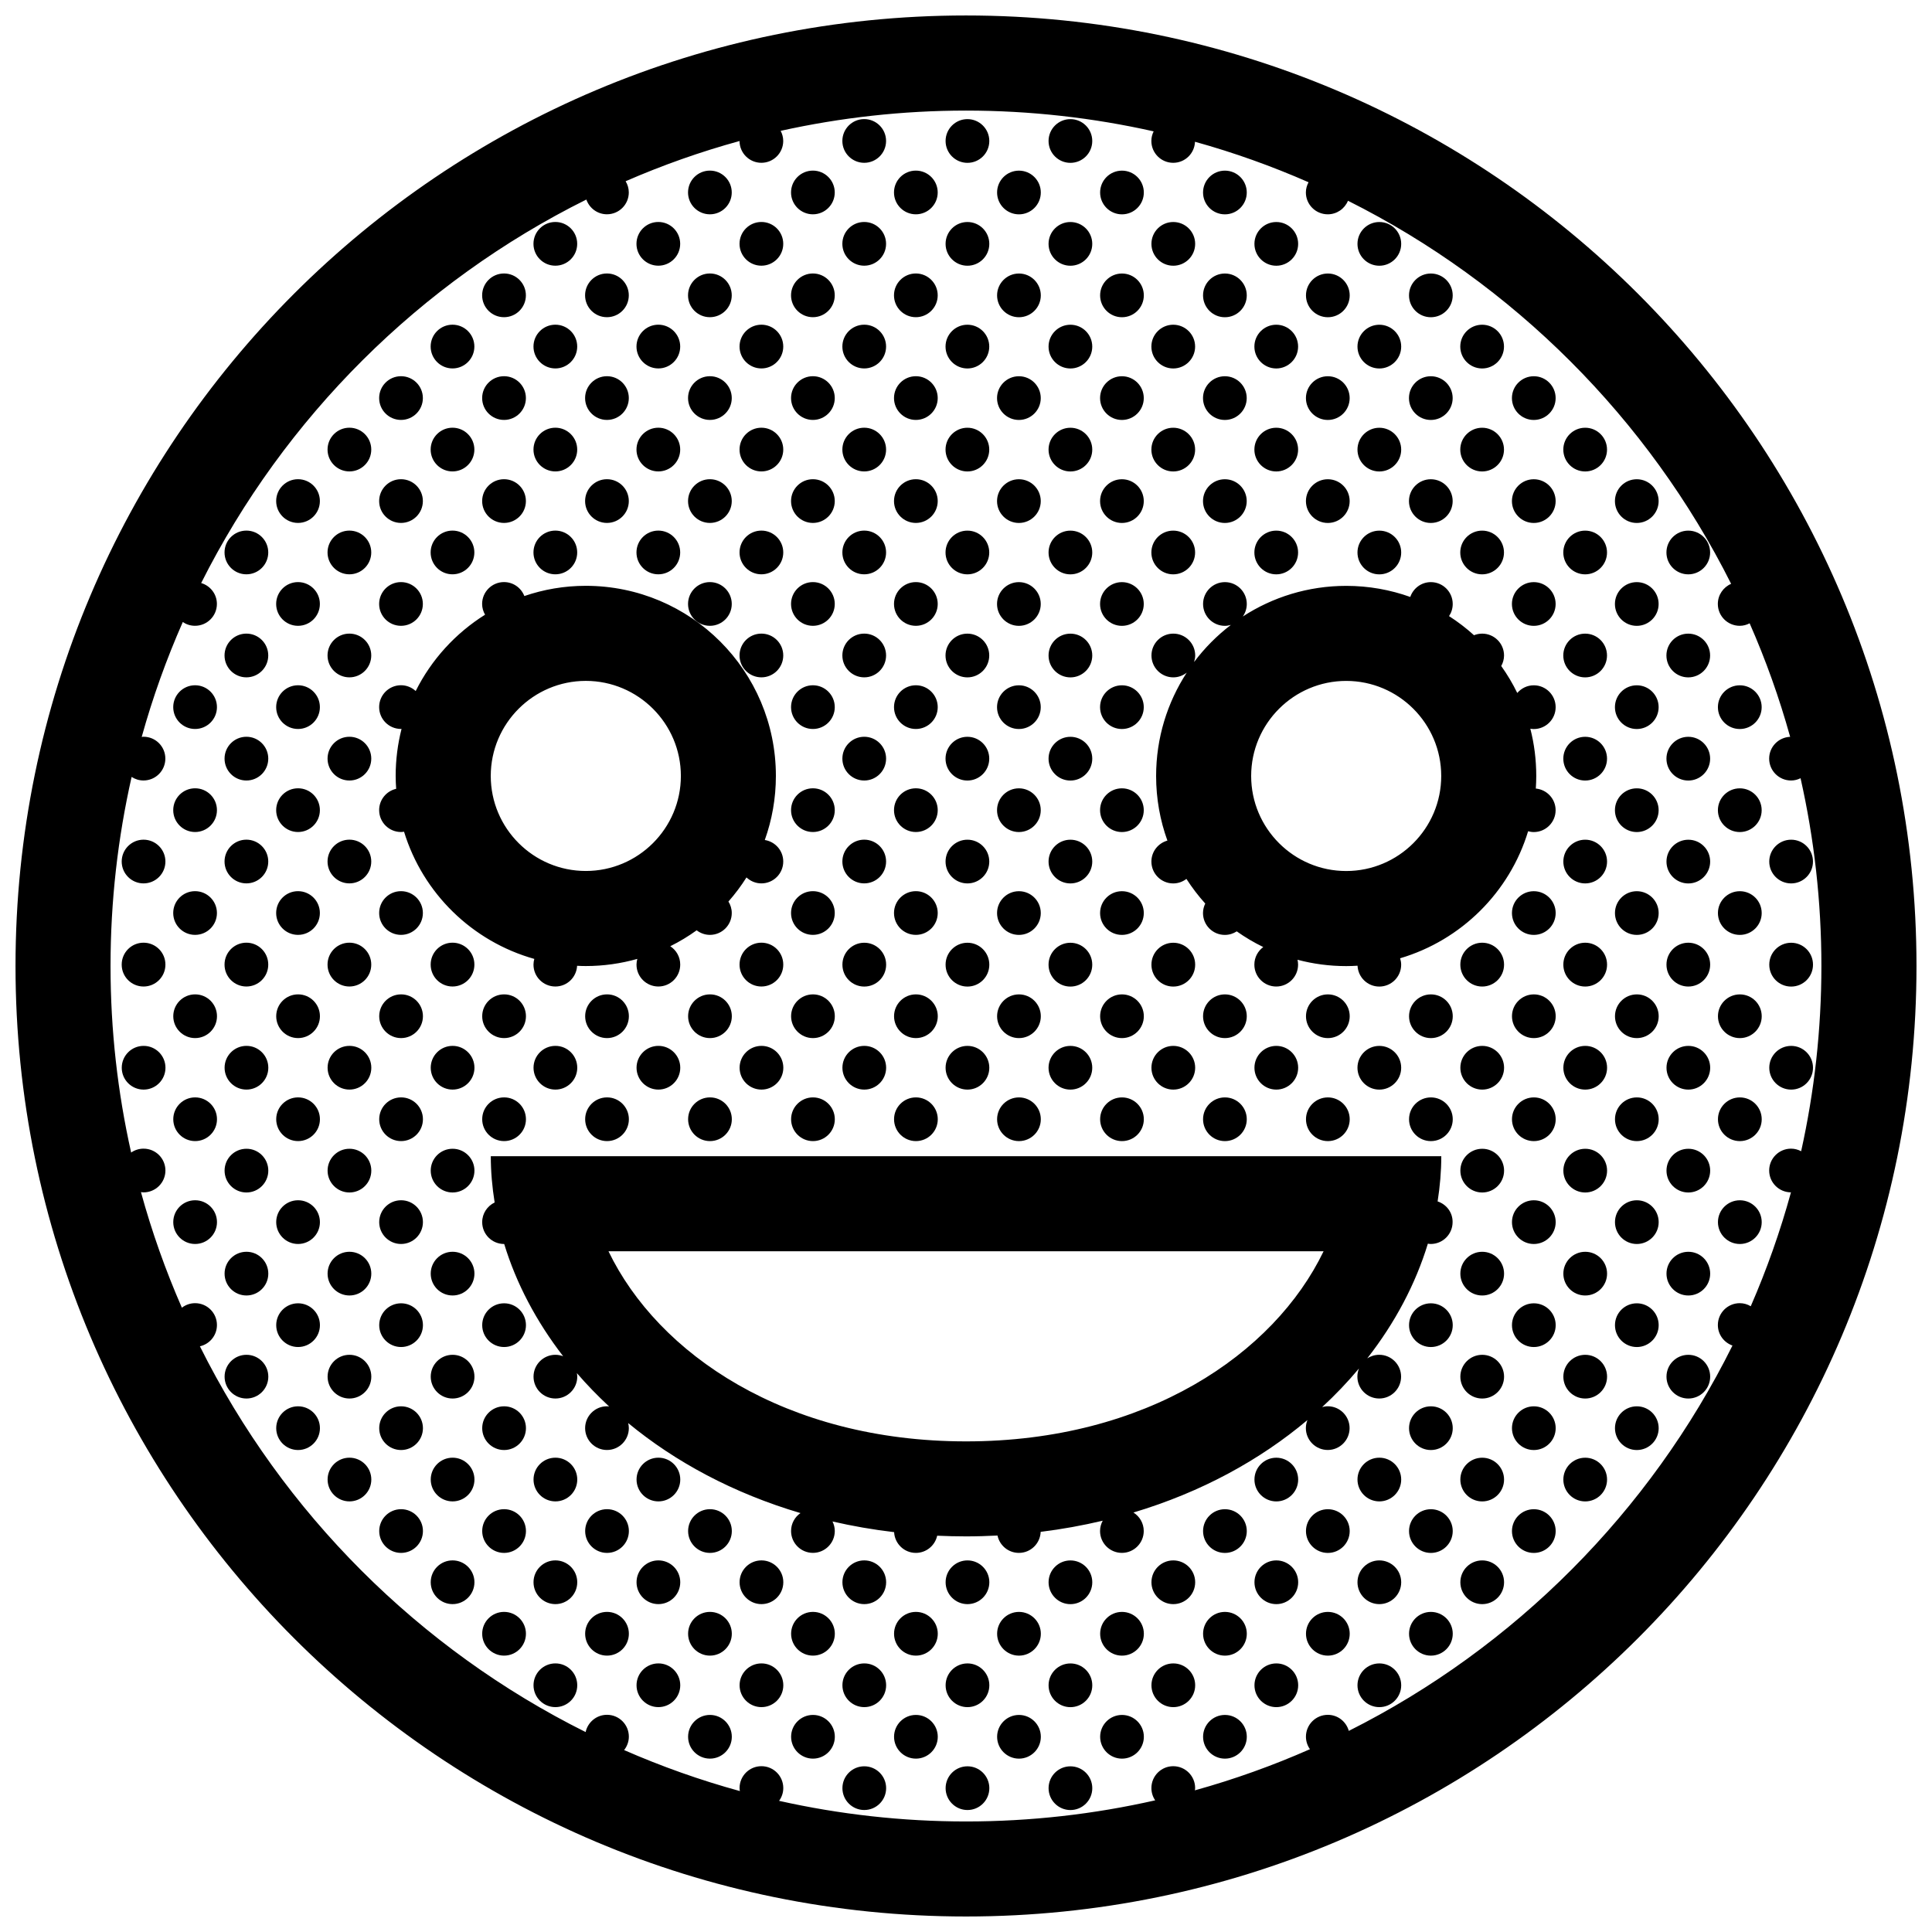 <?xml version="1.0" encoding="UTF-8"?>
<!-- Uploaded to: ICON Repo, www.svgrepo.com, Generator: ICON Repo Mixer Tools -->
<svg width="800px" height="800px" version="1.1" viewBox="144 144 512 512" xmlns="http://www.w3.org/2000/svg">
 <defs>
  <clipPath id="a">
   <path d="m148.09 148.09h503.81v503.81h-503.81z"/>
  </clipPath>
 </defs>
 <g clip-path="url(#a)">
  <path d="m400 148.1c-139.13 0-251.89 112.79-251.89 251.9 0 139.11 112.76 251.89 251.89 251.89 139.13 0 251.89-112.78 251.89-251.89 0-139.11-112.77-251.9-251.89-251.9zm101.45 454.61c-0.68-2.449-2.898-4.262-5.562-4.262-3.203 0-5.801 2.594-5.801 5.789 0 1.238 0.398 2.383 1.062 3.32-9.82 4.328-20.008 7.984-30.492 10.902 0.02-0.207 0.066-0.398 0.066-0.605 0-3.203-2.602-5.793-5.801-5.793s-5.789 2.594-5.789 5.793c0 1.203 0.367 2.328 1.004 3.254-16.133 3.656-32.91 5.598-50.133 5.598-17.008 0-33.59-1.898-49.539-5.465 0.691-0.953 1.113-2.121 1.113-3.391 0-3.203-2.594-5.793-5.793-5.793-3.199 0-5.793 2.594-5.793 5.793 0 0.273 0.047 0.535 0.082 0.801-10.551-2.898-20.793-6.535-30.676-10.863 0.77-0.984 1.254-2.207 1.254-3.559 0-3.199-2.59-5.789-5.793-5.789-2.781 0-5.098 1.965-5.664 4.574-44.18-22.023-80.191-58.043-102.22-102.23 2.586-0.578 4.516-2.883 4.516-5.637 0-3.211-2.594-5.793-5.793-5.793-1.324 0-2.527 0.457-3.5 1.199-4.316-9.863-7.949-20.094-10.844-30.633 0.227 0.023 0.453 0.07 0.691 0.07 3.199 0 5.793-2.602 5.793-5.793 0-3.203-2.594-5.793-5.793-5.793-1.23 0-2.363 0.383-3.293 1.031-3.57-15.918-5.461-32.457-5.461-49.434 0-17.215 1.941-33.98 5.586-50.109 0.906 0.59 1.984 0.941 3.148 0.941 3.199 0 5.793-2.594 5.793-5.801 0-3.199-2.594-5.793-5.793-5.793-0.16 0-0.316 0.035-0.473 0.051 2.91-10.473 6.566-20.641 10.887-30.445 0.926 0.625 2.039 0.992 3.246 0.992 3.199 0 5.793-2.594 5.793-5.793 0-2.629-1.762-4.828-4.168-5.535 22.086-43.934 58.035-79.734 102.08-101.63 0.785 2.266 2.918 3.906 5.453 3.906 3.203 0 5.793-2.594 5.793-5.789 0-1.094-0.316-2.098-0.84-2.969 9.73-4.238 19.809-7.805 30.184-10.656 0.016 3.188 2.606 5.769 5.789 5.769 3.199 0 5.793-2.594 5.793-5.793 0-0.969-0.262-1.867-0.68-2.676 15.82-3.5 32.25-5.367 49.105-5.367 17.086 0 33.727 1.91 49.742 5.508-0.383 0.77-0.609 1.621-0.609 2.539 0 3.203 2.59 5.793 5.789 5.793 3.129 0 5.664-2.481 5.773-5.578 10.348 2.875 20.395 6.473 30.094 10.73-0.434 0.812-0.707 1.723-0.707 2.707 0 3.199 2.602 5.789 5.801 5.789 2.414 0 4.488-1.48 5.356-3.594 43.82 21.965 79.57 57.711 101.54 101.52-2.066 0.887-3.523 2.938-3.523 5.332 0 3.203 2.602 5.793 5.805 5.793 0.945 0 1.832-0.25 2.625-0.66 4.262 9.691 7.859 19.738 10.734 30.082-3.09 0.125-5.562 2.656-5.562 5.773 0 3.203 2.602 5.801 5.801 5.801 0.906 0 1.758-0.227 2.519-0.605 3.606 16.02 5.523 32.676 5.523 49.766 0 16.852-1.863 33.273-5.367 49.086-0.801-0.422-1.703-0.684-2.672-0.684-3.203 0-5.801 2.594-5.801 5.793 0 3.188 2.586 5.773 5.773 5.789-2.852 10.379-6.418 20.453-10.656 30.184-0.855-0.516-1.848-0.816-2.91-0.816-3.211 0-5.805 2.59-5.805 5.793 0 2.516 1.621 4.637 3.871 5.438-21.902 44.07-57.723 80.039-101.68 102.12zm-259.06-339.57c0 3.203-2.594 5.793-5.793 5.793s-5.793-2.594-5.793-5.793c0-3.199 2.594-5.793 5.793-5.793s5.793 2.594 5.793 5.793zm-13.617 13.648c0 3.199-2.594 5.793-5.793 5.793-3.199 0-5.793-2.602-5.793-5.793 0-3.199 2.594-5.793 5.793-5.793 3.199 0 5.793 2.594 5.793 5.793zm29.355-40.949c0-3.199 2.59-5.793 5.793-5.793 3.199 0 5.793 2.594 5.793 5.793s-2.594 5.801-5.793 5.801c-3.203-0.004-5.793-2.602-5.793-5.801zm27.25 0c0-3.199 2.594-5.793 5.801-5.793 3.199 0 5.789 2.594 5.789 5.793s-2.59 5.801-5.789 5.801c-3.203-0.004-5.801-2.602-5.801-5.801zm27.297 0c0-3.199 2.594-5.793 5.793-5.793 3.199 0 5.793 2.594 5.793 5.793s-2.594 5.801-5.793 5.801c-3.195-0.004-5.793-2.602-5.793-5.801zm-27.297 27.301c0-3.199 2.594-5.793 5.801-5.793 3.199 0 5.789 2.602 5.789 5.793 0 3.203-2.59 5.793-5.789 5.793-3.203 0-5.801-2.594-5.801-5.793zm27.297 0c0-3.199 2.594-5.793 5.793-5.793 3.199 0 5.793 2.602 5.793 5.793 0 3.203-2.594 5.793-5.793 5.793-3.195 0-5.793-2.594-5.793-5.793zm-54.547 0c0-3.199 2.59-5.793 5.793-5.793 3.199 0 5.793 2.602 5.793 5.793 0 3.203-2.594 5.793-5.793 5.793-3.203 0-5.793-2.594-5.793-5.793zm-13.648-13.648c0-3.199 2.59-5.793 5.793-5.793 3.199 0 5.793 2.594 5.793 5.793s-2.594 5.793-5.793 5.793c-3.203 0-5.793-2.594-5.793-5.793zm27.297 0c0-3.199 2.594-5.793 5.801-5.793 3.199 0 5.793 2.594 5.793 5.793s-2.594 5.793-5.793 5.793c-3.207 0-5.801-2.594-5.801-5.793zm-27.297 27.297c0-3.199 2.59-5.793 5.793-5.793 3.199 0 5.793 2.594 5.793 5.793 0 3.199-2.594 5.793-5.793 5.793-3.203 0-5.793-2.594-5.793-5.793zm27.297 0c0-3.199 2.594-5.793 5.801-5.793 3.199 0 5.793 2.594 5.793 5.793 0 3.199-2.594 5.793-5.793 5.793-3.207 0-5.801-2.594-5.801-5.793zm27.281-27.297c0-3.199 2.594-5.793 5.793-5.793 3.203 0 5.793 2.594 5.793 5.793s-2.59 5.793-5.793 5.793c-3.199 0-5.793-2.594-5.793-5.793zm0 27.297c0-3.199 2.594-5.793 5.793-5.793 3.203 0 5.793 2.594 5.793 5.793 0 3.199-2.59 5.793-5.793 5.793-3.199 0-5.793-2.594-5.793-5.793zm40.93-40.949c0-3.199 2.594-5.793 5.793-5.793 3.199 0 5.793 2.594 5.793 5.793s-2.594 5.801-5.793 5.801c-3.199-0.004-5.793-2.602-5.793-5.801zm27.25 0c0-3.199 2.594-5.793 5.793-5.793 3.199 0 5.793 2.594 5.793 5.793s-2.594 5.801-5.793 5.801c-3.195-0.004-5.793-2.602-5.793-5.801zm0 27.301c0-3.199 2.594-5.793 5.793-5.793 3.199 0 5.793 2.602 5.793 5.793 0 3.203-2.594 5.793-5.793 5.793-3.195 0-5.793-2.594-5.793-5.793zm-27.25 0c0-3.199 2.594-5.793 5.793-5.793 3.199 0 5.793 2.602 5.793 5.793 0 3.203-2.594 5.793-5.793 5.793-3.199 0-5.793-2.594-5.793-5.793zm-13.648-13.648c0-3.199 2.594-5.793 5.793-5.793 3.199 0 5.793 2.594 5.793 5.793s-2.594 5.793-5.793 5.793c-3.199 0-5.793-2.594-5.793-5.793zm27.297 0c0-3.199 2.594-5.793 5.793-5.793s5.793 2.594 5.793 5.793-2.594 5.793-5.793 5.793-5.793-2.594-5.793-5.793zm-27.297 27.297c0-3.199 2.594-5.793 5.793-5.793 3.199 0 5.793 2.594 5.793 5.793 0 3.199-2.594 5.793-5.793 5.793-3.199 0-5.793-2.594-5.793-5.793zm27.297 0c0-3.199 2.594-5.793 5.793-5.793s5.793 2.594 5.793 5.793c0 3.199-2.594 5.793-5.793 5.793s-5.793-2.594-5.793-5.793zm27.285-27.297c0-3.199 2.594-5.793 5.793-5.793 3.199 0 5.793 2.594 5.793 5.793s-2.594 5.793-5.793 5.793c-3.195 0-5.793-2.594-5.793-5.793zm0 27.297c0-3.199 2.594-5.793 5.793-5.793 3.199 0 5.793 2.594 5.793 5.793 0 3.199-2.594 5.793-5.793 5.793-3.195 0-5.793-2.594-5.793-5.793zm-165.83 13.617c0 3.199-2.594 5.793-5.793 5.793-3.203 0-5.793-2.602-5.793-5.793 0-3.203 2.594-5.793 5.793-5.793s5.793 2.59 5.793 5.793zm27.297 0c0 3.199-2.594 5.793-5.793 5.793s-5.793-2.602-5.793-5.793c0-3.203 2.594-5.793 5.793-5.793s5.793 2.59 5.793 5.793zm-13.617 13.648c0 3.203-2.594 5.793-5.793 5.793-3.199 0-5.793-2.594-5.793-5.793s2.594-5.793 5.793-5.793c3.199 0 5.793 2.594 5.793 5.793zm56.605-13.648c0-3.203 2.594-5.793 5.801-5.793 3.199 0 5.789 2.594 5.789 5.793s-2.59 5.793-5.789 5.793c-3.203 0.008-5.801-2.594-5.801-5.793zm27.297 0c0-3.203 2.594-5.793 5.793-5.793 3.199 0 5.793 2.594 5.793 5.793s-2.594 5.793-5.793 5.793c-3.195 0.008-5.793-2.594-5.793-5.793zm-54.547 0c0-3.203 2.59-5.793 5.793-5.793 3.199 0 5.793 2.594 5.793 5.793s-2.594 5.793-5.793 5.793c-3.203 0.008-5.793-2.594-5.793-5.793zm-13.648 13.648c0-3.199 2.59-5.793 5.793-5.793 3.199 0 5.793 2.602 5.793 5.793 0 3.203-2.594 5.793-5.793 5.793-3.203 0-5.793-2.59-5.793-5.793zm122.76-13.648c0-3.203 2.594-5.793 5.793-5.793 3.199 0 5.793 2.594 5.793 5.793s-2.594 5.793-5.793 5.793c-3.195 0.008-5.793-2.594-5.793-5.793zm-27.25 0c0-3.203 2.594-5.793 5.793-5.793 3.199 0 5.793 2.594 5.793 5.793s-2.594 5.793-5.793 5.793c-3.199 0-5.793-2.594-5.793-5.793zm-13.648 13.648c0-3.199 2.594-5.793 5.793-5.793 3.199 0 5.793 2.602 5.793 5.793 0 3.203-2.594 5.793-5.793 5.793-3.199 0-5.793-2.59-5.793-5.793zm27.297 0c0-3.199 2.594-5.793 5.793-5.793s5.793 2.602 5.793 5.793c0 3.203-2.594 5.793-5.793 5.793s-5.793-2.59-5.793-5.793zm27.285 0c0-3.199 2.594-5.793 5.793-5.793 3.199 0 5.793 2.602 5.793 5.793 0 3.203-2.594 5.793-5.793 5.793-3.195 0-5.793-2.59-5.793-5.793zm-165.83 13.648c0 3.203-2.594 5.801-5.793 5.801-3.203 0-5.793-2.602-5.793-5.801 0-3.199 2.594-5.789 5.793-5.789s5.793 2.59 5.793 5.789zm27.297 0c0 3.203-2.594 5.801-5.793 5.801s-5.793-2.602-5.793-5.801c0-3.199 2.594-5.789 5.793-5.789s5.793 2.59 5.793 5.789zm97.598 0c0-3.199 2.594-5.789 5.793-5.789 3.199 0 5.793 2.594 5.793 5.789 0 3.211-2.594 5.801-5.793 5.801-3.199-0.004-5.793-2.59-5.793-5.801zm27.25 0c0-3.199 2.594-5.789 5.793-5.789 3.199 0 5.793 2.594 5.793 5.789 0 3.203-2.594 5.801-5.793 5.801-3.195-0.004-5.793-2.598-5.793-5.801zm-152.14 27.34c0 3.203-2.594 5.801-5.793 5.801-3.203 0-5.793-2.594-5.793-5.801 0-3.199 2.594-5.793 5.793-5.793s5.793 2.594 5.793 5.793zm27.297 0c0 3.203-2.594 5.801-5.793 5.801s-5.793-2.594-5.793-5.801c0-3.199 2.594-5.793 5.793-5.793s5.793 2.594 5.793 5.793zm-40.898-13.648c0 3.203-2.594 5.793-5.793 5.793-3.199 0-5.793-2.594-5.793-5.793 0-3.199 2.594-5.793 5.793-5.793 3.199 0 5.793 2.594 5.793 5.793zm0 27.305c0 3.199-2.594 5.793-5.793 5.793-3.199 0-5.793-2.602-5.793-5.793 0-3.203 2.594-5.793 5.793-5.793 3.199-0.004 5.793 2.586 5.793 5.793zm27.281-27.305c0 3.203-2.594 5.793-5.793 5.793-3.199 0-5.793-2.594-5.793-5.793 0-3.199 2.594-5.793 5.793-5.793 3.199 0 5.793 2.594 5.793 5.793zm0 27.305c0 3.199-2.594 5.793-5.793 5.793-3.199 0-5.793-2.602-5.793-5.793 0-3.203 2.594-5.793 5.793-5.793 3.199-0.004 5.793 2.586 5.793 5.793zm15.707 0c0 3.199 2.59 5.793 5.793 5.793 0.273 0 0.535-0.039 0.801-0.082 4.996 16.305 18.051 29.078 34.52 33.711-0.125 0.48-0.215 0.973-0.215 1.492v0.016 0.012c0 3.203 2.594 5.793 5.801 5.793 3.094 0 5.594-2.43 5.758-5.488 0.762 0.039 1.531 0.066 2.309 0.066 4.731 0 9.309-0.672 13.648-1.891-0.125 0.484-0.215 0.973-0.215 1.492v0.016 0.012c0 3.203 2.594 5.793 5.793 5.793s5.793-2.594 5.793-5.793v-0.012-0.016c0-2.035-1.047-3.812-2.637-4.852 2.453-1.219 4.793-2.629 6.992-4.219 0.977 0.746 2.188 1.211 3.512 1.211 3.199 0 5.793-2.59 5.793-5.793 0-1.117-0.332-2.156-0.883-3.043 1.758-1.996 3.359-4.133 4.785-6.387 1.039 0.969 2.418 1.578 3.949 1.578 3.199 0 5.793-2.594 5.793-5.793 0-2.887-2.121-5.269-4.891-5.703 1.902-5.312 2.941-11.023 2.941-16.98 0-27.82-22.555-50.383-50.383-50.383-5.699 0-11.168 0.957-16.277 2.707-0.84-2.16-2.934-3.699-5.391-3.699-3.203 0-5.801 2.602-5.801 5.793 0 1.043 0.297 2.004 0.781 2.852-7.84 4.914-14.227 11.91-18.383 20.227-1.031-0.945-2.394-1.535-3.894-1.535-3.203 0-5.793 2.602-5.793 5.793 0 3.203 2.59 5.793 5.793 5.793 0.051 0 0.098-0.016 0.145-0.016-1.012 3.984-1.559 8.156-1.559 12.461 0 1.152 0.055 2.289 0.133 3.422-2.582 0.586-4.512 2.891-4.512 5.652zm79.957-9.066c0 13.895-11.316 25.184-25.191 25.184s-25.191-11.289-25.191-25.184c0-13.898 11.316-25.191 25.191-25.191 13.875 0.004 25.191 11.293 25.191 25.191zm42.801-4.59c0-3.199 2.594-5.793 5.793-5.793 3.199 0 5.793 2.594 5.793 5.793 0 3.203-2.594 5.801-5.793 5.801-3.195 0-5.793-2.594-5.793-5.801zm-13.602-13.648c0-3.199 2.594-5.793 5.793-5.793s5.793 2.602 5.793 5.793c0 3.203-2.594 5.793-5.793 5.793-3.199 0.004-5.793-2.586-5.793-5.793zm0 27.305c0-3.203 2.594-5.793 5.793-5.793s5.793 2.594 5.793 5.793-2.594 5.793-5.793 5.793-5.793-2.594-5.793-5.793zm27.285-27.305c0-3.199 2.594-5.793 5.793-5.793 3.199 0 5.793 2.602 5.793 5.793 0 3.203-2.594 5.793-5.793 5.793-3.195 0.004-5.793-2.586-5.793-5.793zm0 27.305c0-3.203 2.594-5.793 5.793-5.793 3.199 0 5.793 2.594 5.793 5.793s-2.594 5.793-5.793 5.793c-3.195 0-5.793-2.594-5.793-5.793zm-165.83 13.613c0 3.199-2.594 5.793-5.793 5.793-3.203 0-5.793-2.602-5.793-5.793 0-3.199 2.594-5.793 5.793-5.793 3.199 0.004 5.793 2.594 5.793 5.793zm27.297 0c0 3.199-2.594 5.793-5.793 5.793s-5.793-2.602-5.793-5.793c0-3.199 2.594-5.793 5.793-5.793 3.199-0.004 5.793 2.594 5.793 5.793zm-40.898 13.645c0 3.211-2.594 5.793-5.793 5.793-3.199 0-5.793-2.59-5.793-5.793 0-3.199 2.594-5.789 5.793-5.789 3.199 0.004 5.793 2.594 5.793 5.789zm27.281 0c0 3.211-2.594 5.793-5.793 5.793-3.199 0-5.793-2.59-5.793-5.793 0-3.199 2.594-5.789 5.793-5.789 3.199 0.004 5.793 2.594 5.793 5.789zm27.297 0c0 3.211-2.594 5.793-5.793 5.793-3.203 0-5.793-2.59-5.793-5.793 0-3.199 2.59-5.789 5.793-5.789 3.195 0.004 5.793 2.594 5.793 5.789zm111.17-13.645c0-3.199 2.594-5.793 5.793-5.793 3.199 0 5.793 2.594 5.793 5.793s-2.594 5.793-5.793 5.793c-3.195 0.004-5.793-2.594-5.793-5.793zm-13.602 13.645c0-3.199 2.594-5.789 5.793-5.789s5.793 2.594 5.793 5.789c0 3.211-2.594 5.793-5.793 5.793-3.199 0.004-5.793-2.582-5.793-5.793zm27.285 0c0-3.199 2.594-5.789 5.793-5.789 3.199 0 5.793 2.594 5.793 5.789 0 3.211-2.594 5.793-5.793 5.793-3.195 0.004-5.793-2.582-5.793-5.793zm-165.83 13.656v0.016 0.012c0 3.203-2.594 5.793-5.793 5.793-3.203 0-5.793-2.594-5.793-5.793v-0.012-0.016c0-3.203 2.594-5.793 5.793-5.793s5.793 2.586 5.793 5.793zm27.297 0v0.016 0.012c0 3.203-2.594 5.793-5.793 5.793s-5.793-2.594-5.793-5.793v-0.012-0.016c0-3.203 2.594-5.793 5.793-5.793s5.793 2.586 5.793 5.793zm27.332 0v0.016 0.012c0 3.203-2.594 5.793-5.793 5.793-3.203 0-5.793-2.594-5.793-5.793v-0.012-0.016c0-3.203 2.59-5.793 5.793-5.793 3.191 0 5.793 2.586 5.793 5.793zm81.855 0v0.016 0.012c0 3.203-2.594 5.793-5.793 5.793s-5.793-2.594-5.793-5.793v-0.012-0.016c0-3.203 2.594-5.793 5.793-5.793 3.195 0 5.793 2.586 5.793 5.793zm15.66-218.26c0-3.199 2.594-5.793 5.793-5.793 3.199 0 5.793 2.602 5.793 5.793 0 3.203-2.594 5.793-5.793 5.793-3.195 0-5.793-2.594-5.793-5.793zm-40.898 13.652c0-3.203 2.594-5.793 5.793-5.793 3.199 0 5.793 2.594 5.793 5.793 0 3.199-2.594 5.789-5.793 5.789-3.199 0-5.793-2.594-5.793-5.789zm27.297 0c0-3.203 2.594-5.793 5.793-5.793s5.793 2.594 5.793 5.793c0 3.199-2.594 5.789-5.793 5.789s-5.793-2.594-5.793-5.789zm27.285 0c0-3.203 2.594-5.793 5.793-5.793 3.199 0 5.793 2.594 5.793 5.793 0 3.199-2.594 5.789-5.793 5.789-3.195 0-5.793-2.594-5.793-5.789zm-95.543 13.613c0-3.203 2.594-5.793 5.801-5.793 3.199 0 5.789 2.594 5.789 5.793s-2.59 5.793-5.789 5.793c-3.203 0-5.801-2.594-5.801-5.793zm27.297 0c0-3.203 2.594-5.793 5.793-5.793 3.199 0 5.793 2.594 5.793 5.793s-2.594 5.793-5.793 5.793c-3.195 0-5.793-2.594-5.793-5.793zm-40.898 13.648c0-3.199 2.594-5.793 5.801-5.793 3.199 0 5.793 2.602 5.793 5.793 0 3.203-2.594 5.793-5.793 5.793-3.207 0.008-5.801-2.59-5.801-5.793zm27.281 0c0-3.199 2.594-5.793 5.793-5.793 3.203 0 5.793 2.602 5.793 5.793 0 3.203-2.59 5.793-5.793 5.793-3.199 0.008-5.793-2.59-5.793-5.793zm68.18-13.648c0-3.203 2.594-5.793 5.793-5.793 3.199 0 5.793 2.594 5.793 5.793s-2.594 5.793-5.793 5.793c-3.195 0-5.793-2.594-5.793-5.793zm-27.25 0c0-3.203 2.594-5.793 5.793-5.793 3.199 0 5.793 2.594 5.793 5.793s-2.594 5.793-5.793 5.793c-3.199 0-5.793-2.594-5.793-5.793zm-13.648 13.648c0-3.199 2.594-5.793 5.793-5.793 3.199 0 5.793 2.602 5.793 5.793 0 3.203-2.594 5.793-5.793 5.793-3.199 0.008-5.793-2.59-5.793-5.793zm27.297 0c0-3.199 2.594-5.793 5.793-5.793s5.793 2.602 5.793 5.793c0 3.203-2.594 5.793-5.793 5.793s-5.793-2.59-5.793-5.793zm27.285 0c0-3.199 2.594-5.793 5.793-5.793 3.199 0 5.793 2.602 5.793 5.793 0 3.203-2.594 5.793-5.793 5.793-3.195 0-5.793-2.59-5.793-5.793zm-193.08 150.05c0 3.199-2.594 5.793-5.793 5.793-3.203 0-5.793-2.602-5.793-5.793 0-3.199 2.594-5.793 5.793-5.793 3.195 0.004 5.793 2.594 5.793 5.793zm0 27.301v0.016 0.012c0 3.203-2.594 5.793-5.793 5.793-3.203 0-5.793-2.594-5.793-5.793v-0.012-0.016c0-3.203 2.594-5.793 5.793-5.793 3.195 0 5.793 2.586 5.793 5.793zm206.74-163.77c0-3.199 2.594-5.793 5.793-5.793 3.199 0 5.793 2.594 5.793 5.793s-2.594 5.801-5.793 5.801c-3.199-0.004-5.793-2.602-5.793-5.801zm0 27.301c0-3.199 2.594-5.793 5.793-5.793 3.199 0 5.793 2.602 5.793 5.793 0 3.203-2.594 5.793-5.793 5.793-3.199 0-5.793-2.594-5.793-5.793zm54.551-27.301c0-3.199 2.59-5.793 5.789-5.793s5.801 2.594 5.801 5.793-2.602 5.801-5.801 5.801c-3.199-0.004-5.789-2.602-5.789-5.801zm27.297 0c0-3.199 2.602-5.793 5.793-5.793 3.195 0 5.793 2.594 5.793 5.793s-2.602 5.801-5.793 5.801c-3.191-0.004-5.793-2.602-5.793-5.801zm-27.297 27.301c0-3.199 2.59-5.793 5.789-5.793s5.801 2.602 5.801 5.793c0 3.203-2.602 5.793-5.801 5.793s-5.789-2.594-5.789-5.793zm27.297 0c0-3.199 2.602-5.793 5.793-5.793 3.195 0 5.793 2.602 5.793 5.793 0 3.203-2.602 5.793-5.793 5.793s-5.793-2.594-5.793-5.793zm-68.199-13.648c0-3.199 2.602-5.793 5.793-5.793 3.195 0 5.793 2.594 5.793 5.793s-2.602 5.793-5.793 5.793c-3.195 0-5.793-2.594-5.793-5.793zm27.305 0c0-3.199 2.59-5.793 5.789-5.793 3.199 0 5.793 2.594 5.793 5.793s-2.602 5.793-5.793 5.793c-3.203 0-5.789-2.594-5.789-5.793zm-27.305 27.297c0-3.199 2.602-5.793 5.793-5.793 3.195 0 5.793 2.594 5.793 5.793 0 3.199-2.602 5.793-5.793 5.793-3.195 0-5.793-2.594-5.793-5.793zm27.305 0c0-3.199 2.59-5.793 5.789-5.793 3.199 0 5.793 2.594 5.793 5.793 0 3.199-2.594 5.793-5.793 5.793-3.199 0-5.789-2.594-5.789-5.793zm27.277-27.297c0-3.199 2.594-5.793 5.793-5.793 3.199 0 5.793 2.594 5.793 5.793s-2.602 5.793-5.793 5.793c-3.203 0-5.793-2.594-5.793-5.793zm0 27.297c0-3.199 2.594-5.793 5.793-5.793 3.199 0 5.793 2.594 5.793 5.793 0 3.199-2.602 5.793-5.793 5.793-3.203 0-5.793-2.594-5.793-5.793zm68.18-40.949c0-3.199 2.594-5.793 5.793-5.793s5.793 2.594 5.793 5.793-2.602 5.801-5.793 5.801c-3.199-0.004-5.793-2.602-5.793-5.801zm0 27.301c0-3.199 2.594-5.793 5.793-5.793s5.793 2.602 5.793 5.793c0 3.203-2.602 5.793-5.793 5.793-3.199 0-5.793-2.594-5.793-5.793zm38.891 0c0 3.203-2.594 5.793-5.793 5.793-3.199 0-5.793-2.594-5.793-5.793 0-3.199 2.602-5.793 5.793-5.793 3.199-0.008 5.793 2.594 5.793 5.793zm-79.793-13.648c0-3.199 2.602-5.793 5.801-5.793s5.789 2.594 5.789 5.793-2.59 5.793-5.789 5.793c-3.203 0-5.801-2.594-5.801-5.793zm27.305 0c0-3.199 2.59-5.793 5.789-5.793 3.199 0 5.793 2.594 5.793 5.793s-2.594 5.793-5.793 5.793c-3.199 0-5.789-2.594-5.789-5.793zm-27.305 27.297c0-3.199 2.602-5.793 5.801-5.793s5.789 2.594 5.789 5.793c0 3.199-2.59 5.793-5.789 5.793-3.203 0-5.801-2.594-5.801-5.793zm27.305 0c0-3.199 2.59-5.793 5.789-5.793 3.199 0 5.793 2.594 5.793 5.793 0 3.199-2.594 5.793-5.793 5.793-3.199 0-5.789-2.594-5.789-5.793zm38.871-27.297c0 3.199-2.594 5.793-5.793 5.793s-5.793-2.594-5.793-5.793 2.602-5.793 5.793-5.793c3.195-0.008 5.793 2.59 5.793 5.793zm0 27.297c0 3.199-2.594 5.793-5.793 5.793s-5.793-2.602-5.793-5.793c0-3.199 2.602-5.793 5.793-5.793 3.195 0 5.793 2.594 5.793 5.793zm27.293 0c0 3.199-2.602 5.793-5.793 5.793-3.203 0-5.789-2.602-5.789-5.793 0-3.199 2.59-5.793 5.789-5.793 3.195 0 5.793 2.594 5.793 5.793zm-188.98 13.617c0-3.203 2.594-5.793 5.793-5.793 3.199 0 5.793 2.594 5.793 5.793s-2.594 5.793-5.793 5.793c-3.199 0-5.793-2.594-5.793-5.793zm54.551 0c0-3.203 2.59-5.793 5.789-5.793s5.801 2.594 5.801 5.793-2.602 5.793-5.801 5.793-5.789-2.594-5.789-5.793zm27.297 0c0-3.203 2.602-5.793 5.793-5.793 3.195 0 5.793 2.594 5.793 5.793s-2.602 5.793-5.793 5.793-5.793-2.594-5.793-5.793zm-68.199 13.648c0-3.199 2.602-5.793 5.793-5.793 3.195 0 5.793 2.602 5.793 5.793 0 3.203-2.602 5.793-5.793 5.793-3.195 0-5.793-2.59-5.793-5.793zm27.305 0c0-3.199 2.59-5.793 5.789-5.793 3.199 0 5.793 2.602 5.793 5.793 0 3.203-2.594 5.793-5.793 5.793-3.199 0-5.789-2.59-5.789-5.793zm95.457-13.648c0-3.203 2.594-5.793 5.793-5.793s5.793 2.594 5.793 5.793-2.602 5.793-5.793 5.793c-3.199 0.008-5.793-2.594-5.793-5.793zm38.891 0c0 3.199-2.594 5.793-5.793 5.793-3.199 0-5.793-2.602-5.793-5.793 0-3.203 2.602-5.793 5.793-5.793 3.199 0 5.793 2.59 5.793 5.793zm-13.617 13.648c0 3.203-2.594 5.793-5.793 5.793s-5.793-2.594-5.793-5.793 2.602-5.793 5.793-5.793c3.195 0 5.793 2.594 5.793 5.793zm40.941-13.648c0 3.199-2.594 5.793-5.789 5.793-3.203 0-5.789-2.602-5.789-5.793 0-3.203 2.59-5.793 5.789-5.793 3.195 0 5.789 2.59 5.789 5.793zm-13.648 13.648c0 3.203-2.602 5.793-5.793 5.793-3.203 0-5.789-2.594-5.789-5.793s2.59-5.793 5.789-5.793c3.195 0 5.793 2.594 5.793 5.793zm-188.98 13.648c0-3.199 2.594-5.789 5.793-5.789 3.199 0 5.793 2.594 5.793 5.789 0 3.203-2.594 5.801-5.793 5.801-3.199-0.004-5.793-2.598-5.793-5.801zm175.3 0c0 3.203-2.594 5.801-5.793 5.801-3.199 0-5.793-2.602-5.793-5.801 0-3.199 2.602-5.789 5.793-5.789 3.199 0 5.793 2.59 5.793 5.789zm27.324 0c0 3.211-2.594 5.801-5.789 5.801-3.203 0-5.789-2.594-5.789-5.801 0-3.199 2.59-5.789 5.789-5.789 3.195 0 5.789 2.59 5.789 5.789zm-202.62 27.34c0-3.199 2.594-5.793 5.793-5.793 3.199 0 5.793 2.594 5.793 5.793 0 3.203-2.594 5.801-5.793 5.801-3.199 0-5.793-2.594-5.793-5.801zm13.648-13.648c0-3.199 2.602-5.793 5.793-5.793 3.195 0 5.793 2.602 5.793 5.793 0 3.203-2.602 5.793-5.793 5.793-3.195 0.004-5.793-2.586-5.793-5.793zm27.305 0c0-3.199 2.59-5.793 5.789-5.793 3.199 0 5.793 2.602 5.793 5.793 0 3.203-2.602 5.793-5.793 5.793-3.203 0.004-5.789-2.586-5.789-5.793zm-27.305 27.305c0-3.203 2.602-5.793 5.793-5.793 3.195 0 5.793 2.594 5.793 5.793s-2.602 5.793-5.793 5.793c-3.195 0-5.793-2.594-5.793-5.793zm27.305 0c0-3.203 2.59-5.793 5.789-5.793 3.199 0 5.793 2.594 5.793 5.793s-2.594 5.793-5.793 5.793c-3.199 0-5.789-2.594-5.789-5.793zm134.35-13.656c0 3.203-2.594 5.801-5.793 5.801-3.199 0-5.793-2.594-5.793-5.801 0-3.199 2.602-5.793 5.793-5.793 3.199 0 5.793 2.594 5.793 5.793zm-13.617-13.648c0-3.199-2.594-5.793-5.793-5.793-1.758 0-3.316 0.801-4.379 2.035-1.215-2.508-2.644-4.891-4.246-7.144 0.457-0.832 0.742-1.773 0.742-2.793 0-3.199-2.602-5.789-5.793-5.789-0.766 0-1.496 0.156-2.168 0.422-2.055-1.867-4.273-3.559-6.613-5.066 0.613-0.922 0.973-2.019 0.973-3.215 0-3.199-2.594-5.793-5.793-5.793-2.543 0-4.68 1.652-5.457 3.93-5.305-1.898-11.02-2.938-16.969-2.938-10.113 0-19.523 2.992-27.414 8.121 0.664-0.941 1.059-2.086 1.059-3.32 0-3.199-2.602-5.793-5.793-5.793-3.203 0-5.793 2.602-5.793 5.793 0 3.203 2.594 5.793 5.793 5.793 0.551 0 1.074-0.105 1.578-0.246-3.684 2.82-6.973 6.125-9.754 9.836 0.172-0.551 0.297-1.129 0.297-1.738 0-3.199-2.602-5.789-5.801-5.789s-5.789 2.594-5.789 5.789c0 3.203 2.59 5.801 5.789 5.801 1.352 0 2.574-0.484 3.559-1.25-5.133 7.891-8.117 17.285-8.117 27.387 0 6.012 1.055 11.773 2.992 17.121-2.438 0.684-4.242 2.898-4.242 5.559 0 3.199 2.59 5.793 5.789 5.793 1.32 0 2.519-0.453 3.492-1.199 1.492 2.309 3.152 4.5 4.992 6.531-0.371 0.762-0.598 1.613-0.598 2.519 0 3.211 2.594 5.793 5.793 5.793 1.16 0 2.242-0.348 3.152-0.941 2.215 1.566 4.559 2.961 7.027 4.156-1.422 1.059-2.359 2.731-2.359 4.641v0.016 0.012c0 3.203 2.602 5.793 5.793 5.793 3.195 0 5.793-2.594 5.793-5.793v-0.012-0.016c0-0.438-0.059-0.863-0.152-1.273 4.133 1.094 8.449 1.68 12.902 1.68 1.008 0 2.012-0.039 3.008-0.102 0.141 3.074 2.656 5.527 5.769 5.527 3.199 0 5.793-2.594 5.793-5.793v-0.012-0.016c0-0.586-0.117-1.137-0.277-1.676 16.207-4.785 29.016-17.508 33.918-33.664 0.484 0.125 0.973 0.215 1.496 0.215 3.203 0 5.793-2.602 5.793-5.793 0-3.012-2.309-5.457-5.246-5.738 0.07-1.098 0.117-2.207 0.117-3.324 0-4.328-0.539-8.523-1.57-12.531 0.297 0.047 0.594 0.09 0.902 0.09 3.207-0.004 5.805-2.594 5.805-5.801zm-55.508 43.426c-13.875 0-25.184-11.289-25.184-25.188 0-13.898 11.309-25.191 25.184-25.191s25.184 11.289 25.184 25.191c0.004 13.898-11.309 25.188-25.184 25.188zm96.449-29.777c0 3.203-2.594 5.801-5.789 5.801-3.203 0-5.789-2.594-5.789-5.801 0-3.199 2.59-5.793 5.789-5.793 3.195 0 5.789 2.594 5.789 5.793zm-13.648-13.648c0 3.203-2.602 5.793-5.793 5.793-3.203 0-5.789-2.594-5.789-5.793 0-3.199 2.59-5.793 5.789-5.793 3.195-0.004 5.793 2.594 5.793 5.793zm15.707 0c0-3.199 2.602-5.793 5.805-5.793 3.199 0 5.793 2.602 5.793 5.793 0 3.203-2.602 5.793-5.793 5.793-3.211 0.004-5.805-2.586-5.805-5.793zm-15.707 27.305c0 3.199-2.602 5.793-5.793 5.793-3.203 0-5.789-2.602-5.789-5.793 0-3.203 2.59-5.793 5.789-5.793 3.195-0.008 5.793 2.586 5.793 5.793zm15.707 0c0-3.203 2.602-5.793 5.805-5.793 3.199 0 5.793 2.594 5.793 5.793s-2.602 5.793-5.793 5.793c-3.211 0-5.805-2.594-5.805-5.793zm-204.68 13.613c0-3.199 2.594-5.793 5.793-5.793 3.199 0 5.793 2.594 5.793 5.793s-2.594 5.793-5.793 5.793c-3.199 0-5.793-2.594-5.793-5.793zm13.648 13.645c0-3.199 2.602-5.789 5.793-5.789 3.195 0 5.793 2.594 5.793 5.789 0 3.211-2.602 5.793-5.793 5.793-3.195 0.004-5.793-2.582-5.793-5.793zm27.305 0c0-3.199 2.59-5.789 5.789-5.789 3.199 0 5.793 2.594 5.793 5.789 0 3.211-2.594 5.793-5.793 5.793-3.199 0.004-5.789-2.582-5.789-5.793zm134.35-13.645c0 3.199-2.594 5.793-5.793 5.793-3.199 0-5.793-2.602-5.793-5.793 0-3.199 2.602-5.793 5.793-5.793 3.199 0.004 5.793 2.594 5.793 5.793zm-13.617 13.645c0 3.211-2.594 5.793-5.793 5.793s-5.793-2.59-5.793-5.793c0-3.199 2.602-5.789 5.793-5.789 3.195 0.004 5.793 2.594 5.793 5.789zm56.602-13.645c0-3.199 2.602-5.793 5.801-5.793 3.199 0 5.785 2.594 5.785 5.793s-2.59 5.793-5.785 5.793c-3.203 0.004-5.801-2.594-5.801-5.793zm-15.66 0c0 3.203-2.594 5.801-5.789 5.801-3.203 0-5.789-2.594-5.789-5.793 0-3.199 2.59-5.793 5.789-5.793 3.195-0.012 5.789 2.586 5.789 5.785zm-13.648 13.645c0 3.211-2.602 5.793-5.793 5.793-3.203 0-5.789-2.59-5.789-5.793 0-3.199 2.59-5.789 5.789-5.789 3.195 0.004 5.793 2.594 5.793 5.789zm15.707 0c0-3.199 2.602-5.789 5.805-5.789 3.199 0 5.793 2.594 5.793 5.789 0 3.211-2.602 5.793-5.793 5.793-3.211 0.004-5.805-2.582-5.805-5.793zm-56.68 13.656v0.016 0.012c0 3.203-2.602 5.793-5.793 5.793-3.203 0-5.793-2.594-5.793-5.793v-0.012-0.016c0-3.203 2.594-5.793 5.793-5.793 3.191 0 5.793 2.586 5.793 5.793zm27.297 0v0.016 0.012c0 3.203-2.602 5.793-5.793 5.793-3.195 0-5.793-2.594-5.793-5.793v-0.012-0.016c0-3.203 2.602-5.793 5.793-5.793 3.199 0 5.793 2.586 5.793 5.793zm27.324 0v0.016 0.012c0 3.203-2.594 5.793-5.789 5.793-3.203 0-5.789-2.594-5.789-5.793v-0.012-0.016c0-3.203 2.59-5.793 5.789-5.793 3.195 0 5.789 2.586 5.789 5.793zm-202.62-218.26c0-3.199 2.594-5.793 5.793-5.793 3.199 0 5.793 2.602 5.793 5.793 0 3.203-2.594 5.793-5.793 5.793-3.199 0-5.793-2.594-5.793-5.793zm13.648 13.652c0-3.203 2.602-5.793 5.793-5.793 3.195 0 5.793 2.594 5.793 5.793 0 3.199-2.602 5.789-5.793 5.789-3.195 0-5.793-2.594-5.793-5.789zm27.305 0c0-3.203 2.59-5.793 5.789-5.793 3.199 0 5.793 2.594 5.793 5.793 0 3.199-2.594 5.789-5.793 5.789-3.199 0-5.789-2.594-5.789-5.789zm27.277 0c0-3.203 2.594-5.793 5.793-5.793 3.199 0 5.793 2.594 5.793 5.793 0 3.199-2.602 5.789-5.793 5.789-3.203 0-5.793-2.594-5.793-5.789zm-68.23 13.613c0-3.203 2.594-5.793 5.793-5.793 3.199 0 5.793 2.594 5.793 5.793s-2.594 5.793-5.793 5.793c-3.199 0-5.793-2.594-5.793-5.793zm54.551 0c0-3.203 2.59-5.793 5.789-5.793s5.801 2.594 5.801 5.793-2.602 5.793-5.801 5.793-5.789-2.594-5.789-5.793zm-27.262 27.223c0-3.199 2.594-5.793 5.789-5.793 3.203 0 5.793 2.594 5.793 5.793s-2.594 5.801-5.793 5.801c-3.199-0.004-5.789-2.602-5.789-5.801zm0 27.301c0-3.199 2.594-5.793 5.789-5.793 3.203 0 5.793 2.602 5.793 5.793 0 3.203-2.594 5.793-5.793 5.793s-5.789-2.594-5.789-5.793zm0 27.266c0-3.203 2.594-5.793 5.789-5.793 3.203 0 5.793 2.594 5.793 5.793s-2.594 5.793-5.793 5.793c-3.199 0.008-5.789-2.594-5.789-5.793zm0 27.297c0-3.199 2.594-5.789 5.789-5.789 3.203 0 5.793 2.594 5.793 5.789 0 3.203-2.594 5.801-5.793 5.801-3.199-0.004-5.789-2.598-5.789-5.801zm0 27.34c0-3.199 2.594-5.793 5.789-5.793 3.203 0 5.793 2.594 5.793 5.793 0 3.203-2.594 5.801-5.793 5.801s-5.789-2.594-5.789-5.801zm0 27.27c0-3.199 2.594-5.793 5.789-5.793 3.203 0 5.793 2.594 5.793 5.793s-2.594 5.793-5.793 5.793c-3.199 0.004-5.789-2.594-5.789-5.793zm0-190.96c0-3.199 2.594-5.793 5.789-5.793 3.203 0 5.793 2.602 5.793 5.793 0 3.203-2.594 5.793-5.793 5.793s-5.789-2.594-5.789-5.793zm0 27.266c0-3.203 2.594-5.793 5.789-5.793 3.203 0 5.793 2.594 5.793 5.793s-2.594 5.793-5.793 5.793-5.789-2.594-5.789-5.793zm54.559 0c0-3.203 2.602-5.793 5.793-5.793 3.195 0 5.793 2.594 5.793 5.793s-2.602 5.793-5.793 5.793-5.793-2.594-5.793-5.793zm-68.199 13.648c0-3.199 2.602-5.793 5.793-5.793 3.195 0 5.793 2.602 5.793 5.793 0 3.203-2.602 5.793-5.793 5.793-3.195 0-5.793-2.59-5.793-5.793zm27.305 0c0-3.199 2.59-5.793 5.789-5.793 3.199 0 5.793 2.602 5.793 5.793 0 3.203-2.594 5.793-5.793 5.793-3.199 0-5.789-2.59-5.789-5.793zm27.277 0c0-3.199 2.594-5.793 5.793-5.793 3.199 0 5.793 2.602 5.793 5.793 0 3.203-2.602 5.793-5.793 5.793-3.203 0.008-5.793-2.59-5.793-5.793zm27.277 0c0-3.199 2.602-5.793 5.801-5.793s5.789 2.602 5.789 5.793c0 3.203-2.59 5.793-5.789 5.793-3.203 0-5.801-2.59-5.801-5.793zm27.305 0c0-3.199 2.59-5.793 5.789-5.793 3.199 0 5.793 2.602 5.793 5.793 0 3.203-2.594 5.793-5.793 5.793-3.199 0-5.789-2.59-5.789-5.793zm-13.656 13.574c0-3.199 2.594-5.793 5.793-5.793 3.199 0 5.793 2.594 5.793 5.793s-2.602 5.801-5.793 5.801c-3.203-0.004-5.793-2.602-5.793-5.801zm0 27.301c0-3.199 2.594-5.793 5.793-5.793 3.199 0 5.793 2.602 5.793 5.793 0 3.203-2.602 5.793-5.793 5.793-3.203 0-5.793-2.594-5.793-5.793zm0 27.266c0-3.203 2.594-5.793 5.793-5.793 3.199 0 5.793 2.594 5.793 5.793s-2.602 5.793-5.793 5.793c-3.203 0.008-5.793-2.594-5.793-5.793zm0-81.789c0-3.203 2.594-5.793 5.793-5.793 3.199 0 5.793 2.594 5.793 5.793s-2.602 5.793-5.793 5.793c-3.203 0-5.793-2.594-5.793-5.793zm-288.64 218.33c0 3.199-2.594 5.793-5.793 5.793-3.203 0-5.793-2.602-5.793-5.793 0-3.203 2.594-5.793 5.793-5.793 3.199-0.008 5.793 2.586 5.793 5.793zm27.297 0c0 3.199-2.594 5.793-5.793 5.793s-5.793-2.602-5.793-5.793c0-3.203 2.594-5.793 5.793-5.793 3.199-0.004 5.793 2.586 5.793 5.793zm-40.898-13.648c0 3.199-2.594 5.793-5.793 5.793-3.199 0-5.793-2.602-5.793-5.793 0-3.203 2.594-5.793 5.793-5.793 3.199-0.004 5.793 2.586 5.793 5.793zm0 27.297c0 3.203-2.594 5.793-5.793 5.793-3.199 0-5.793-2.594-5.793-5.793s2.594-5.789 5.793-5.789c3.199 0 5.793 2.59 5.793 5.789zm27.281-27.297c0 3.199-2.594 5.793-5.793 5.793-3.199 0-5.793-2.602-5.793-5.793 0-3.203 2.594-5.793 5.793-5.793 3.199-0.004 5.793 2.586 5.793 5.793zm0 27.297c0 3.203-2.594 5.793-5.793 5.793-3.199 0-5.793-2.594-5.793-5.793s2.594-5.789 5.793-5.789c3.199 0 5.793 2.59 5.793 5.789zm68.195-13.648c0 3.199-2.59 5.793-5.789 5.793-3.203 0-5.801-2.602-5.801-5.793 0-3.203 2.594-5.793 5.801-5.793 3.199-0.008 5.789 2.586 5.789 5.793zm27.297 0c0 3.199-2.594 5.793-5.793 5.793s-5.793-2.602-5.793-5.793c0-3.203 2.594-5.793 5.793-5.793 3.199-0.008 5.793 2.586 5.793 5.793zm-54.543 0c0 3.203-2.594 5.793-5.793 5.793-3.203 0-5.793-2.594-5.793-5.793 0-3.199 2.59-5.793 5.793-5.793 3.191-0.008 5.793 2.586 5.793 5.793zm-13.652-13.648c0 3.199-2.594 5.793-5.793 5.793-3.203 0-5.793-2.602-5.793-5.793 0-3.203 2.59-5.793 5.793-5.793 3.195-0.008 5.793 2.586 5.793 5.793zm27.301 0c0 3.199-2.594 5.793-5.793 5.793-3.203 0-5.801-2.602-5.801-5.793 0-3.203 2.594-5.793 5.801-5.793 3.199-0.008 5.793 2.586 5.793 5.793zm-27.301 27.297c0 3.203-2.594 5.793-5.793 5.793-3.203 0-5.793-2.594-5.793-5.793s2.59-5.789 5.793-5.789c3.195-0.008 5.793 2.59 5.793 5.789zm27.301 0c0 3.203-2.594 5.793-5.793 5.793-3.203 0-5.801-2.594-5.801-5.793s2.594-5.789 5.801-5.789c3.199-0.008 5.793 2.59 5.793 5.789zm27.277-27.297c0 3.199-2.59 5.793-5.793 5.793-3.199 0-5.793-2.602-5.793-5.793 0-3.203 2.594-5.793 5.793-5.793 3.203-0.008 5.793 2.586 5.793 5.793zm0 27.297c0 3.203-2.59 5.793-5.793 5.793-3.199 0-5.793-2.594-5.793-5.793s2.594-5.789 5.793-5.789c3.203-0.008 5.793 2.59 5.793 5.789zm56.59-40.953v-0.012-0.016c0-3.203 2.594-5.793 5.793-5.793 3.199 0 5.793 2.59 5.793 5.793v0.016 0.012c0 3.203-2.594 5.793-5.793 5.793-3.195 0.004-5.793-2.586-5.793-5.793zm0 27.305c0-3.203 2.594-5.793 5.793-5.793 3.199 0 5.793 2.594 5.793 5.793 0 3.199-2.594 5.793-5.793 5.793-3.195 0-5.793-2.602-5.793-5.793zm-15.66 0c0 3.203-2.594 5.793-5.793 5.793s-5.793-2.594-5.793-5.793c0-3.199 2.594-5.793 5.793-5.793 3.195-0.004 5.793 2.586 5.793 5.793zm-13.648-13.648c0 3.199-2.594 5.793-5.793 5.793-3.199 0-5.793-2.602-5.793-5.793 0-3.203 2.594-5.793 5.793-5.793 3.195-0.008 5.793 2.586 5.793 5.793zm15.707 0c0-3.203 2.594-5.793 5.793-5.793s5.793 2.594 5.793 5.793c0 3.199-2.594 5.793-5.793 5.793s-5.793-2.602-5.793-5.793zm-15.707 27.297c0 3.203-2.594 5.793-5.793 5.793-3.199 0-5.793-2.594-5.793-5.793s2.594-5.789 5.793-5.789c3.195-0.008 5.793 2.59 5.793 5.789zm15.707 0c0-3.199 2.594-5.789 5.793-5.789s5.793 2.594 5.793 5.789c0 3.203-2.594 5.793-5.793 5.793s-5.793-2.594-5.793-5.793zm27.285-27.297c0-3.203 2.594-5.793 5.793-5.793 3.199 0 5.793 2.594 5.793 5.793 0 3.199-2.594 5.793-5.793 5.793-3.195 0-5.793-2.602-5.793-5.793zm0 27.297c0-3.199 2.594-5.789 5.793-5.789 3.199 0 5.793 2.594 5.793 5.789 0 3.203-2.594 5.793-5.793 5.793-3.195 0-5.793-2.594-5.793-5.793zm-165.83 13.617c0 3.199-2.594 5.793-5.793 5.793-3.203 0-5.793-2.602-5.793-5.793 0-3.203 2.594-5.793 5.793-5.793 3.199-0.008 5.793 2.586 5.793 5.793zm27.297 0c0 3.199-2.594 5.793-5.793 5.793s-5.793-2.602-5.793-5.793c0-3.203 2.594-5.793 5.793-5.793s5.793 2.586 5.793 5.793zm-40.898 13.648c0 3.199-2.594 5.793-5.793 5.793-3.199 0-5.793-2.602-5.793-5.793 0-3.203 2.594-5.793 5.793-5.793 3.199-0.004 5.793 2.586 5.793 5.793zm27.281 0c0 3.199-2.594 5.793-5.793 5.793-3.199 0-5.793-2.602-5.793-5.793 0-3.203 2.594-5.793 5.793-5.793 3.199-0.004 5.793 2.586 5.793 5.793zm40.949-13.648c0 3.199-2.594 5.793-5.793 5.793-3.203 0-5.793-2.602-5.793-5.793 0-3.203 2.59-5.793 5.793-5.793 3.191-0.008 5.793 2.586 5.793 5.793zm-13.652 13.648c0 3.199-2.594 5.793-5.793 5.793-3.203 0-5.793-2.602-5.793-5.793 0-3.203 2.59-5.793 5.793-5.793 3.195-0.008 5.793 2.586 5.793 5.793zm-40.977 13.652c0 3.203-2.594 5.789-5.793 5.789-3.203 0-5.793-2.59-5.793-5.789s2.594-5.793 5.793-5.793c3.199-0.008 5.793 2.59 5.793 5.793zm27.297 0c0 3.203-2.594 5.789-5.793 5.789s-5.793-2.59-5.793-5.789 2.594-5.793 5.793-5.793 5.793 2.59 5.793 5.793zm27.332 0c0 3.203-2.594 5.789-5.793 5.789-3.203 0-5.793-2.59-5.793-5.789s2.59-5.793 5.793-5.793c3.191-0.008 5.793 2.59 5.793 5.793zm0 81.781c0 3.199-2.594 5.801-5.793 5.801-3.203 0-5.793-2.606-5.793-5.801s2.59-5.789 5.793-5.789c3.191 0.004 5.793 2.594 5.793 5.789zm27.246 0c0 3.199-2.59 5.801-5.789 5.801-3.203 0-5.801-2.606-5.801-5.801s2.594-5.789 5.801-5.789c3.199 0.004 5.789 2.594 5.789 5.789zm27.297 0c0 3.199-2.594 5.801-5.793 5.801s-5.793-2.606-5.793-5.801 2.594-5.789 5.793-5.789c3.199 0.004 5.793 2.594 5.793 5.789zm-27.297 27.305c0 3.203-2.59 5.793-5.789 5.793-3.203 0-5.801-2.594-5.801-5.793 0-3.199 2.594-5.793 5.801-5.793 3.199-0.004 5.789 2.586 5.789 5.793zm27.297 0c0 3.203-2.594 5.793-5.793 5.793s-5.793-2.594-5.793-5.793c0-3.199 2.594-5.793 5.793-5.793 3.199-0.004 5.793 2.586 5.793 5.793zm-40.895-13.656c0 3.203-2.594 5.801-5.793 5.801-3.203 0-5.801-2.602-5.801-5.801 0-3.199 2.594-5.789 5.801-5.789 3.199 0.004 5.793 2.59 5.793 5.789zm27.277 0c0 3.203-2.59 5.801-5.793 5.801-3.199 0-5.793-2.602-5.793-5.801 0-3.199 2.594-5.789 5.793-5.789 3.203 0.004 5.793 2.59 5.793 5.789zm40.93-13.648c0 3.199-2.594 5.801-5.793 5.801s-5.793-2.606-5.793-5.801 2.594-5.789 5.793-5.789c3.195 0.004 5.793 2.594 5.793 5.789zm27.25 0c0 3.199-2.594 5.801-5.793 5.801s-5.793-2.606-5.793-5.801 2.594-5.789 5.793-5.789c3.199 0.004 5.793 2.594 5.793 5.789zm0 27.305c0 3.203-2.594 5.793-5.793 5.793s-5.793-2.594-5.793-5.793c0-3.199 2.594-5.793 5.793-5.793 3.199-0.004 5.793 2.586 5.793 5.793zm-27.25 0c0 3.203-2.594 5.793-5.793 5.793s-5.793-2.594-5.793-5.793c0-3.199 2.594-5.793 5.793-5.793 3.195-0.004 5.793 2.586 5.793 5.793zm-13.648-13.656c0 3.203-2.594 5.801-5.793 5.801-3.199 0-5.793-2.602-5.793-5.801 0-3.199 2.594-5.789 5.793-5.789 3.195 0.004 5.793 2.59 5.793 5.789zm27.301 0c0 3.203-2.594 5.801-5.793 5.801-3.199 0-5.793-2.602-5.793-5.801 0-3.199 2.594-5.789 5.793-5.789 3.199 0.004 5.793 2.59 5.793 5.789zm-27.301 27.305c0 3.199-2.594 5.793-5.793 5.793-3.199 0-5.793-2.602-5.793-5.793 0-3.195 2.594-5.789 5.793-5.789 3.195 0 5.793 2.59 5.793 5.789zm27.301 0c0 3.199-2.594 5.793-5.793 5.793-3.199 0-5.793-2.602-5.793-5.793 0-3.195 2.594-5.789 5.793-5.789 3.199 0 5.793 2.59 5.793 5.789zm27.281-27.305c0 3.203-2.594 5.801-5.793 5.801-3.199 0-5.793-2.602-5.793-5.801 0-3.199 2.594-5.789 5.793-5.789 3.199 0.004 5.793 2.59 5.793 5.789zm0 27.305c0 3.199-2.594 5.793-5.793 5.793-3.199 0-5.793-2.602-5.793-5.793 0-3.195 2.594-5.789 5.793-5.789 3.199 0 5.793 2.59 5.793 5.789zm-13.684 13.617c0 3.199-2.594 5.793-5.793 5.793s-5.793-2.602-5.793-5.793c0-3.203 2.594-5.793 5.793-5.793s5.793 2.59 5.793 5.793zm-163.73-109.05c0 3.199-2.594 5.793-5.793 5.793-3.203 0-5.793-2.602-5.793-5.793 0-3.195 2.594-5.793 5.793-5.793 3.199-0.004 5.793 2.594 5.793 5.793zm27.297 0c0 3.199-2.594 5.793-5.793 5.793s-5.793-2.602-5.793-5.793c0-3.195 2.594-5.793 5.793-5.793s5.793 2.594 5.793 5.793zm-13.617-13.648c0 3.199-2.594 5.793-5.793 5.793-3.199 0-5.793-2.602-5.793-5.793 0-3.211 2.594-5.793 5.793-5.793 3.199 0 5.793 2.586 5.793 5.793zm0 27.297c0 3.199-2.594 5.793-5.793 5.793-3.199 0-5.793-2.602-5.793-5.793 0-3.195 2.594-5.793 5.793-5.793 3.199 0 5.793 2.594 5.793 5.793zm40.949-13.648c0 3.199-2.594 5.793-5.793 5.793-3.203 0-5.793-2.602-5.793-5.793 0-3.203 2.59-5.793 5.793-5.793 3.191-0.004 5.793 2.59 5.793 5.793zm-13.652-13.648c0 3.199-2.594 5.793-5.793 5.793-3.203 0-5.793-2.602-5.793-5.793 0-3.211 2.59-5.793 5.793-5.793 3.195-0.004 5.793 2.586 5.793 5.793zm27.301 0c0 3.199-2.594 5.793-5.793 5.793-3.203 0-5.801-2.602-5.801-5.793 0-3.211 2.594-5.793 5.801-5.793 3.199-0.004 5.793 2.586 5.793 5.793zm-27.301 27.297c0 3.199-2.594 5.793-5.793 5.793-3.203 0-5.793-2.602-5.793-5.793 0-3.195 2.59-5.793 5.793-5.793 3.195-0.004 5.793 2.594 5.793 5.793zm27.301 0c0 3.199-2.594 5.793-5.793 5.793-3.203 0-5.801-2.602-5.801-5.793 0-3.195 2.594-5.793 5.801-5.793 3.199-0.004 5.793 2.594 5.793 5.793zm-40.98 13.613c0 3.203-2.594 5.793-5.793 5.793s-5.793-2.594-5.793-5.793 2.594-5.789 5.793-5.789 5.793 2.59 5.793 5.789zm54.578 0c0 3.203-2.59 5.793-5.789 5.793-3.203 0-5.801-2.594-5.801-5.793s2.594-5.789 5.801-5.789c3.199-0.004 5.789 2.59 5.789 5.789zm27.297 0c0 3.203-2.594 5.793-5.793 5.793s-5.793-2.594-5.793-5.793 2.594-5.789 5.793-5.789c3.199-0.004 5.793 2.59 5.793 5.789zm-54.543 0c0 3.203-2.594 5.793-5.793 5.793-3.203 0-5.793-2.594-5.793-5.793s2.59-5.789 5.793-5.789c3.191-0.004 5.793 2.59 5.793 5.789zm-13.652 13.652c0 3.199-2.594 5.793-5.793 5.793-3.203 0-5.793-2.602-5.793-5.793 0-3.195 2.59-5.793 5.793-5.793 3.195-0.004 5.793 2.594 5.793 5.793zm27.301 0c0 3.199-2.594 5.793-5.793 5.793-3.203 0-5.801-2.602-5.801-5.793 0-3.195 2.594-5.793 5.801-5.793 3.199-0.004 5.793 2.594 5.793 5.793zm27.277 0c0 3.199-2.59 5.793-5.793 5.793-3.199 0-5.793-2.602-5.793-5.793 0-3.195 2.594-5.793 5.793-5.793 3.203-0.004 5.793 2.594 5.793 5.793zm27.281 0c0 3.199-2.594 5.793-5.793 5.793-3.199 0-5.793-2.602-5.793-5.793 0-3.195 2.594-5.793 5.793-5.793 3.195-0.004 5.793 2.594 5.793 5.793zm-150.09-122.78c0 3.199-2.594 5.793-5.793 5.793-3.203 0-5.793-2.602-5.793-5.793 0-3.203 2.594-5.793 5.793-5.793 3.195-0.008 5.793 2.586 5.793 5.793zm206.74-27.305v-0.012-0.016c0-3.203 2.594-5.793 5.793-5.793 3.199 0 5.793 2.59 5.793 5.793v0.016 0.012c0 3.203-2.594 5.793-5.793 5.793-3.199 0.004-5.793-2.586-5.793-5.793zm0 27.305c0-3.203 2.594-5.793 5.793-5.793 3.199 0 5.793 2.594 5.793 5.793 0 3.199-2.594 5.793-5.793 5.793-3.199 0-5.793-2.602-5.793-5.793zm54.551-27.305v-0.012-0.016c0-3.203 2.59-5.793 5.789-5.793s5.801 2.59 5.801 5.793c0 0.004-0.004 0.012-0.004 0.016 0 0 0.004 0.004 0.004 0.012 0 3.203-2.602 5.793-5.801 5.793-3.199 0.004-5.789-2.586-5.789-5.793zm0 27.305c0-3.203 2.59-5.793 5.789-5.793s5.801 2.594 5.801 5.793c0 3.199-2.602 5.793-5.801 5.793s-5.789-2.602-5.789-5.793zm33.09 5.793c-3.199 0-5.793-2.602-5.793-5.793 0-3.203 2.602-5.793 5.793-5.793 3.195 0 5.793 2.594 5.793 5.793 0.008 3.191-2.594 5.793-5.793 5.793zm-73.992-19.441c0-3.203 2.602-5.793 5.793-5.793 3.195 0 5.793 2.594 5.793 5.793 0 3.199-2.602 5.793-5.793 5.793-3.195 0-5.793-2.602-5.793-5.793zm27.305 0c0-3.203 2.59-5.793 5.789-5.793 3.199 0 5.793 2.594 5.793 5.793 0 3.199-2.602 5.793-5.793 5.793-3.203 0-5.789-2.602-5.789-5.793zm-27.305 27.297c0-3.199 2.602-5.789 5.793-5.789 3.195 0 5.793 2.594 5.793 5.789 0 3.203-2.602 5.793-5.793 5.793-3.195 0-5.793-2.594-5.793-5.793zm27.305 0c0-3.199 2.59-5.789 5.789-5.789 3.199 0 5.793 2.594 5.793 5.789 0 3.203-2.594 5.793-5.793 5.793-3.199 0-5.789-2.594-5.789-5.793zm27.277-27.297c0-3.203 2.594-5.793 5.793-5.793 3.199 0 5.793 2.594 5.793 5.793 0 3.199-2.602 5.793-5.793 5.793-3.203 0-5.793-2.602-5.793-5.793zm0 27.297c0-3.199 2.594-5.789 5.793-5.789 3.199 0 5.793 2.594 5.793 5.789 0 3.203-2.602 5.793-5.793 5.793-3.203 0-5.793-2.594-5.793-5.793zm79.773-13.648c0 3.199-2.602 5.793-5.793 5.793-3.203 0-5.793-2.602-5.793-5.793 0-3.203 2.594-5.793 5.793-5.793 3.191-0.008 5.793 2.586 5.793 5.793zm27.297 0c0 3.199-2.594 5.793-5.793 5.793-3.199 0-5.793-2.602-5.793-5.793 0-3.203 2.602-5.793 5.793-5.793 3.199-0.008 5.793 2.586 5.793 5.793zm-79.793-13.648c0-3.203 2.602-5.793 5.801-5.793s5.789 2.594 5.789 5.793c0 3.199-2.59 5.793-5.789 5.793-3.203 0-5.801-2.602-5.801-5.793zm38.895 0c0 3.199-2.594 5.793-5.793 5.793s-5.789-2.602-5.789-5.793c0-3.203 2.59-5.793 5.789-5.793 3.195-0.004 5.793 2.586 5.793 5.793zm-38.895 27.297c0-3.199 2.602-5.789 5.801-5.789s5.789 2.594 5.789 5.789c0 3.203-2.59 5.793-5.789 5.793-3.203 0-5.801-2.594-5.801-5.793zm38.895 0c0 3.203-2.594 5.793-5.793 5.793s-5.789-2.594-5.789-5.793 2.59-5.789 5.789-5.789c3.195 0 5.793 2.59 5.793 5.789zm27.281-27.297c0 3.199-2.594 5.793-5.793 5.793s-5.793-2.602-5.793-5.793c0-3.203 2.602-5.793 5.793-5.793 3.195-0.008 5.793 2.586 5.793 5.793zm0 27.297c0 3.203-2.594 5.793-5.793 5.793s-5.793-2.594-5.793-5.793 2.602-5.789 5.793-5.789c3.195-0.008 5.793 2.59 5.793 5.789zm56.602-40.953c0-0.004 0.004-0.012 0.004-0.012 0-0.004-0.004-0.012-0.004-0.016 0-3.203 2.602-5.793 5.801-5.793 3.199 0 5.785 2.59 5.785 5.793v0.016 0.012c0 3.203-2.59 5.793-5.785 5.793-3.203 0.004-5.801-2.586-5.801-5.793zm0 27.305c0-3.203 2.602-5.793 5.801-5.793 3.199 0 5.785 2.594 5.785 5.793 0 3.199-2.59 5.793-5.785 5.793-3.203 0-5.801-2.602-5.801-5.793zm-15.66 0c0 3.203-2.594 5.793-5.789 5.793-3.203 0-5.789-2.594-5.789-5.793 0-3.199 2.59-5.793 5.789-5.793 3.195-0.008 5.789 2.586 5.789 5.793zm-13.648-13.648c0 3.199-2.602 5.793-5.793 5.793-3.203 0-5.789-2.602-5.789-5.793 0-3.203 2.59-5.793 5.789-5.793 3.195-0.008 5.793 2.586 5.793 5.793zm15.707 0c0-3.203 2.602-5.793 5.805-5.793 3.199 0 5.793 2.594 5.793 5.793 0 3.199-2.602 5.793-5.793 5.793-3.211 0-5.805-2.602-5.805-5.793zm-15.707 27.297c0 3.203-2.602 5.793-5.793 5.793-3.203 0-5.789-2.594-5.789-5.793s2.59-5.789 5.789-5.789c3.195-0.008 5.793 2.59 5.793 5.789zm15.707 0c0-3.199 2.602-5.789 5.805-5.789 3.199 0 5.793 2.594 5.793 5.789 0 3.203-2.602 5.793-5.793 5.793-3.211 0-5.805-2.594-5.805-5.793zm-56.68 13.617c0 3.199-2.602 5.793-5.793 5.793-3.203 0-5.793-2.602-5.793-5.793 0-3.203 2.594-5.793 5.793-5.793 3.191-0.008 5.793 2.586 5.793 5.793zm27.297 0c0 3.199-2.594 5.793-5.793 5.793-3.199 0-5.793-2.602-5.793-5.793 0-3.203 2.602-5.793 5.793-5.793 3.199-0.008 5.793 2.586 5.793 5.793zm-44.91 8.16c0.625-3.977 0.973-7.981 0.973-11.98h-251.89c0 4.098 0.367 8.188 1.02 12.258-1.945 0.938-3.301 2.906-3.301 5.211 0 3.199 2.594 5.793 5.801 5.793h0.031c3.188 10.43 8.488 20.504 15.625 29.746-0.641-0.238-1.324-0.383-2.051-0.383-3.203 0-5.801 2.602-5.801 5.793 0 3.195 2.594 5.793 5.801 5.793 3.199 0 5.789-2.602 5.789-5.793 0-0.316-0.047-0.621-0.098-0.926 2.641 3.059 5.492 6 8.543 8.836-0.191-0.02-0.371-0.059-0.57-0.059-3.199 0-5.793 2.602-5.793 5.793 0 3.195 2.594 5.793 5.793 5.793 3.203 0 5.793-2.602 5.793-5.793 0-0.465-0.07-0.906-0.172-1.34 12.508 10.309 27.906 18.609 45.656 23.852-1.508 1.047-2.492 2.785-2.492 4.75 0 3.199 2.594 5.793 5.793 5.793s5.793-2.602 5.793-5.793c0-0.91-0.227-1.762-0.605-2.527 5.266 1.215 10.707 2.168 16.328 2.828 0.156 3.059 2.664 5.5 5.762 5.5 2.769 0 5.082-1.953 5.652-4.555 2.519 0.109 5.059 0.18 7.633 0.18 2.828 0 5.598-0.09 8.352-0.227 0.551 2.625 2.875 4.602 5.668 4.602 3.129 0 5.656-2.481 5.773-5.578 5.668-0.695 11.145-1.699 16.445-2.953-0.438 0.816-0.711 1.742-0.711 2.734 0 3.199 2.59 5.793 5.789 5.793s5.793-2.602 5.793-5.793c0-2.07-1.098-3.879-2.731-4.902 17.992-5.387 33.555-13.93 46.117-24.512-0.266 0.672-0.422 1.387-0.422 2.144 0 3.199 2.602 5.793 5.801 5.793s5.789-2.602 5.789-5.793c0-3.195-2.59-5.793-5.789-5.793-0.52 0-0.996 0.09-1.477 0.215 3.527-3.254 6.777-6.672 9.75-10.23-0.266 0.672-0.422 1.395-0.422 2.168 0 3.199 2.594 5.793 5.793 5.793s5.793-2.602 5.793-5.793c0-3.195-2.602-5.793-5.793-5.793-1.176 0-2.262 0.352-3.176 0.945 7.367-9.422 12.812-19.715 16.062-30.391 0.25 0.039 0.504 0.082 0.762 0.082 3.203 0 5.793-2.602 5.793-5.793 0.039-2.574-1.648-4.731-3.973-5.488zm-124.97 63.59c-47.82 0-81.641-23.176-94.758-50.383h189.51c-13.109 27.211-46.93 50.383-94.75 50.383zm156.26-58.102c0 3.199-2.594 5.793-5.793 5.793s-5.793-2.602-5.793-5.793c0-3.203 2.602-5.793 5.793-5.793 3.195-0.008 5.793 2.586 5.793 5.793zm40.941-13.648c0 3.199-2.594 5.793-5.789 5.793-3.203 0-5.789-2.602-5.789-5.793 0-3.203 2.59-5.793 5.789-5.793 3.195-0.008 5.789 2.586 5.789 5.793zm-13.648 13.648c0 3.199-2.602 5.793-5.793 5.793-3.203 0-5.789-2.602-5.789-5.793 0-3.203 2.59-5.793 5.789-5.793 3.195-0.008 5.793 2.586 5.793 5.793zm15.707 0c0-3.203 2.602-5.793 5.805-5.793 3.199 0 5.793 2.594 5.793 5.793 0 3.199-2.602 5.793-5.793 5.793-3.211 0-5.805-2.594-5.805-5.793zm-56.68 13.652c0 3.203-2.602 5.789-5.793 5.789-3.203 0-5.793-2.59-5.793-5.789s2.594-5.793 5.793-5.793c3.191-0.008 5.793 2.59 5.793 5.793zm27.297 0c0 3.203-2.594 5.789-5.793 5.789-3.199 0-5.793-2.59-5.793-5.789s2.602-5.793 5.793-5.793c3.199-0.008 5.793 2.59 5.793 5.793zm27.324 0c0 3.203-2.594 5.789-5.789 5.789-3.203 0-5.789-2.59-5.789-5.789s2.59-5.793 5.789-5.793c3.195-0.008 5.789 2.59 5.789 5.793zm-191.03 81.781c0 3.199-2.594 5.801-5.793 5.801-3.199 0-5.793-2.606-5.793-5.801s2.594-5.789 5.793-5.789c3.195 0.004 5.793 2.594 5.793 5.789zm0 27.305c0 3.203-2.594 5.793-5.793 5.793-3.199 0-5.793-2.594-5.793-5.793 0-3.199 2.594-5.793 5.793-5.793 3.195-0.004 5.793 2.586 5.793 5.793zm54.551-27.305c0 3.199-2.602 5.801-5.801 5.801s-5.789-2.606-5.789-5.801 2.59-5.789 5.789-5.789c3.199 0.004 5.801 2.594 5.801 5.789zm27.297 0c0 3.199-2.602 5.801-5.793 5.801-3.195 0-5.793-2.606-5.793-5.801s2.602-5.789 5.793-5.789c3.191 0.004 5.793 2.594 5.793 5.789zm-27.297 27.305c0 3.203-2.602 5.793-5.801 5.793s-5.789-2.594-5.789-5.793c0-3.199 2.59-5.793 5.789-5.793 3.199-0.004 5.801 2.586 5.801 5.793zm27.297 0c0 3.203-2.602 5.793-5.793 5.793-3.195 0-5.793-2.594-5.793-5.793 0-3.199 2.602-5.793 5.793-5.793 3.191-0.004 5.793 2.586 5.793 5.793zm-68.199-13.656c0 3.203-2.602 5.801-5.793 5.801-3.195 0-5.793-2.602-5.793-5.801 0-3.199 2.602-5.789 5.793-5.789 3.191 0.004 5.793 2.59 5.793 5.789zm27.301 0c0 3.203-2.602 5.801-5.793 5.801-3.203 0-5.789-2.602-5.789-5.801 0-3.199 2.59-5.789 5.789-5.789 3.191 0.004 5.793 2.59 5.793 5.789zm-27.301 27.305c0 3.199-2.602 5.793-5.793 5.793-3.195 0-5.793-2.602-5.793-5.793 0-3.195 2.602-5.789 5.793-5.789s5.793 2.59 5.793 5.789zm27.301 0c0 3.199-2.594 5.793-5.793 5.793s-5.789-2.602-5.789-5.793c0-3.195 2.59-5.789 5.789-5.789 3.195 0 5.793 2.59 5.793 5.789zm27.281-27.305c0 3.203-2.602 5.801-5.793 5.801-3.203 0-5.793-2.602-5.793-5.801 0-3.199 2.594-5.789 5.793-5.789 3.191 0.004 5.793 2.59 5.793 5.789zm0 27.305c0 3.199-2.602 5.793-5.793 5.793-3.203 0-5.793-2.602-5.793-5.793 0-3.195 2.594-5.789 5.793-5.789 3.191 0 5.793 2.59 5.793 5.789zm68.18-40.953c0 3.199-2.602 5.801-5.793 5.801-3.203 0-5.793-2.606-5.793-5.801s2.594-5.789 5.793-5.789c3.191 0.004 5.793 2.594 5.793 5.789zm-40.906 13.648c0 3.203-2.59 5.801-5.789 5.801s-5.801-2.602-5.801-5.801c0-3.199 2.602-5.789 5.801-5.789 3.199 0.004 5.789 2.59 5.789 5.789zm27.305 0c0 3.203-2.594 5.801-5.793 5.801s-5.789-2.602-5.789-5.801c0-3.199 2.59-5.789 5.789-5.789 3.195 0.004 5.793 2.59 5.793 5.789zm-122.81 40.922c0 3.199-2.594 5.793-5.793 5.793-3.199 0-5.793-2.602-5.793-5.793 0-3.203 2.594-5.793 5.793-5.793 3.195 0 5.793 2.59 5.793 5.793zm136.41-109.05c0 3.199-2.602 5.793-5.793 5.793-3.203 0-5.793-2.602-5.793-5.793 0-3.195 2.594-5.793 5.793-5.793 3.191-0.004 5.793 2.594 5.793 5.793zm27.297 0c0 3.199-2.594 5.793-5.793 5.793-3.199 0-5.793-2.602-5.793-5.793 0-3.195 2.602-5.793 5.793-5.793 3.199-0.004 5.793 2.594 5.793 5.793zm-40.898-13.648c0 3.199-2.594 5.793-5.793 5.793s-5.789-2.602-5.789-5.793c0-3.211 2.59-5.793 5.789-5.793 3.195 0 5.793 2.586 5.793 5.793zm0 27.297c0 3.199-2.594 5.793-5.793 5.793s-5.789-2.602-5.789-5.793c0-3.195 2.59-5.793 5.789-5.793 3.195 0 5.793 2.594 5.793 5.793zm27.281-27.297c0 3.199-2.594 5.793-5.793 5.793s-5.793-2.602-5.793-5.793c0-3.211 2.602-5.793 5.793-5.793 3.195-0.004 5.793 2.586 5.793 5.793zm0 27.297c0 3.199-2.594 5.793-5.793 5.793s-5.793-2.602-5.793-5.793c0-3.195 2.602-5.793 5.793-5.793 3.195-0.004 5.793 2.594 5.793 5.793zm40.941-13.648c0 3.199-2.594 5.793-5.789 5.793-3.203 0-5.789-2.602-5.789-5.793 0-3.203 2.59-5.793 5.789-5.793 3.195-0.004 5.789 2.59 5.789 5.793zm-13.648-13.648c0 3.199-2.602 5.793-5.793 5.793-3.203 0-5.789-2.602-5.789-5.793 0-3.211 2.59-5.793 5.789-5.793 3.195-0.004 5.793 2.586 5.793 5.793zm0 27.297c0 3.199-2.602 5.793-5.793 5.793-3.203 0-5.789-2.602-5.789-5.793 0-3.195 2.59-5.793 5.789-5.793 3.195-0.004 5.793 2.594 5.793 5.793zm-161.69-122.82v-0.012-0.016c0-3.203 2.594-5.793 5.789-5.793 3.203 0 5.793 2.59 5.793 5.793v0.016 0.012c0 3.203-2.594 5.793-5.793 5.793-3.199 0.004-5.789-2.586-5.789-5.793zm0 27.305c0-3.203 2.594-5.793 5.789-5.793 3.203 0 5.793 2.594 5.793 5.793 0 3.199-2.594 5.793-5.793 5.793s-5.789-2.602-5.789-5.793zm11.59 136.35c0 3.199-2.594 5.801-5.793 5.801-3.199 0-5.789-2.606-5.789-5.801s2.594-5.789 5.789-5.789c3.199 0.004 5.793 2.594 5.793 5.789zm0 27.305c0 3.203-2.594 5.793-5.793 5.793-3.199 0-5.789-2.594-5.789-5.793 0-3.199 2.594-5.793 5.789-5.793 3.199-0.004 5.793 2.586 5.793 5.793zm0 27.266c0 3.199-2.594 5.793-5.793 5.793-3.199 0-5.789-2.602-5.789-5.793 0-3.203 2.594-5.793 5.789-5.793 3.199 0 5.793 2.59 5.793 5.793zm54.562-81.789c0 3.203-2.602 5.793-5.793 5.793-3.195 0-5.793-2.594-5.793-5.793s2.602-5.789 5.793-5.789c3.191 0 5.793 2.59 5.793 5.789zm-13.617 13.652c0 3.199-2.602 5.793-5.793 5.793-3.203 0-5.793-2.602-5.793-5.793 0-3.195 2.594-5.793 5.793-5.793 3.191-0.004 5.793 2.594 5.793 5.793zm68.18-13.652c0 3.203-2.602 5.793-5.793 5.793-3.203 0-5.793-2.594-5.793-5.793s2.594-5.789 5.793-5.789c3.191-0.004 5.793 2.59 5.793 5.789zm27.297 0c0 3.203-2.594 5.793-5.793 5.793-3.199 0-5.793-2.594-5.793-5.793s2.602-5.789 5.793-5.789c3.199-0.004 5.793 2.59 5.793 5.789zm-68.203 13.652c0 3.199-2.59 5.793-5.789 5.793s-5.801-2.602-5.801-5.793c0-3.195 2.602-5.793 5.801-5.793s5.789 2.594 5.789 5.793zm27.305 0c0 3.199-2.594 5.793-5.793 5.793s-5.789-2.602-5.789-5.793c0-3.195 2.59-5.793 5.789-5.793 3.195 0 5.793 2.594 5.793 5.793zm27.281 0c0 3.199-2.594 5.793-5.793 5.793s-5.793-2.602-5.793-5.793c0-3.195 2.602-5.793 5.793-5.793 3.195-0.004 5.793 2.594 5.793 5.793zm-46.734-116.99c-3.203 0-5.793-2.602-5.793-5.793 0-3.203 2.594-5.793 5.793-5.793 3.199 0 5.793 2.594 5.793 5.793 0.004 3.191-2.594 5.793-5.793 5.793zm5.797 130.55c0 3.199-2.602 5.801-5.793 5.801-3.203 0-5.793-2.606-5.793-5.801s2.594-5.789 5.793-5.789c3.195 0.004 5.793 2.594 5.793 5.789zm0 27.305c0 3.203-2.602 5.793-5.793 5.793-3.203 0-5.793-2.594-5.793-5.793 0-3.199 2.594-5.793 5.793-5.793 3.195-0.004 5.793 2.586 5.793 5.793zm0-54.523c0 3.203-2.602 5.793-5.793 5.793-3.203 0-5.793-2.594-5.793-5.793s2.594-5.789 5.793-5.789c3.195-0.004 5.793 2.59 5.793 5.789z"/>
 </g>
</svg>
